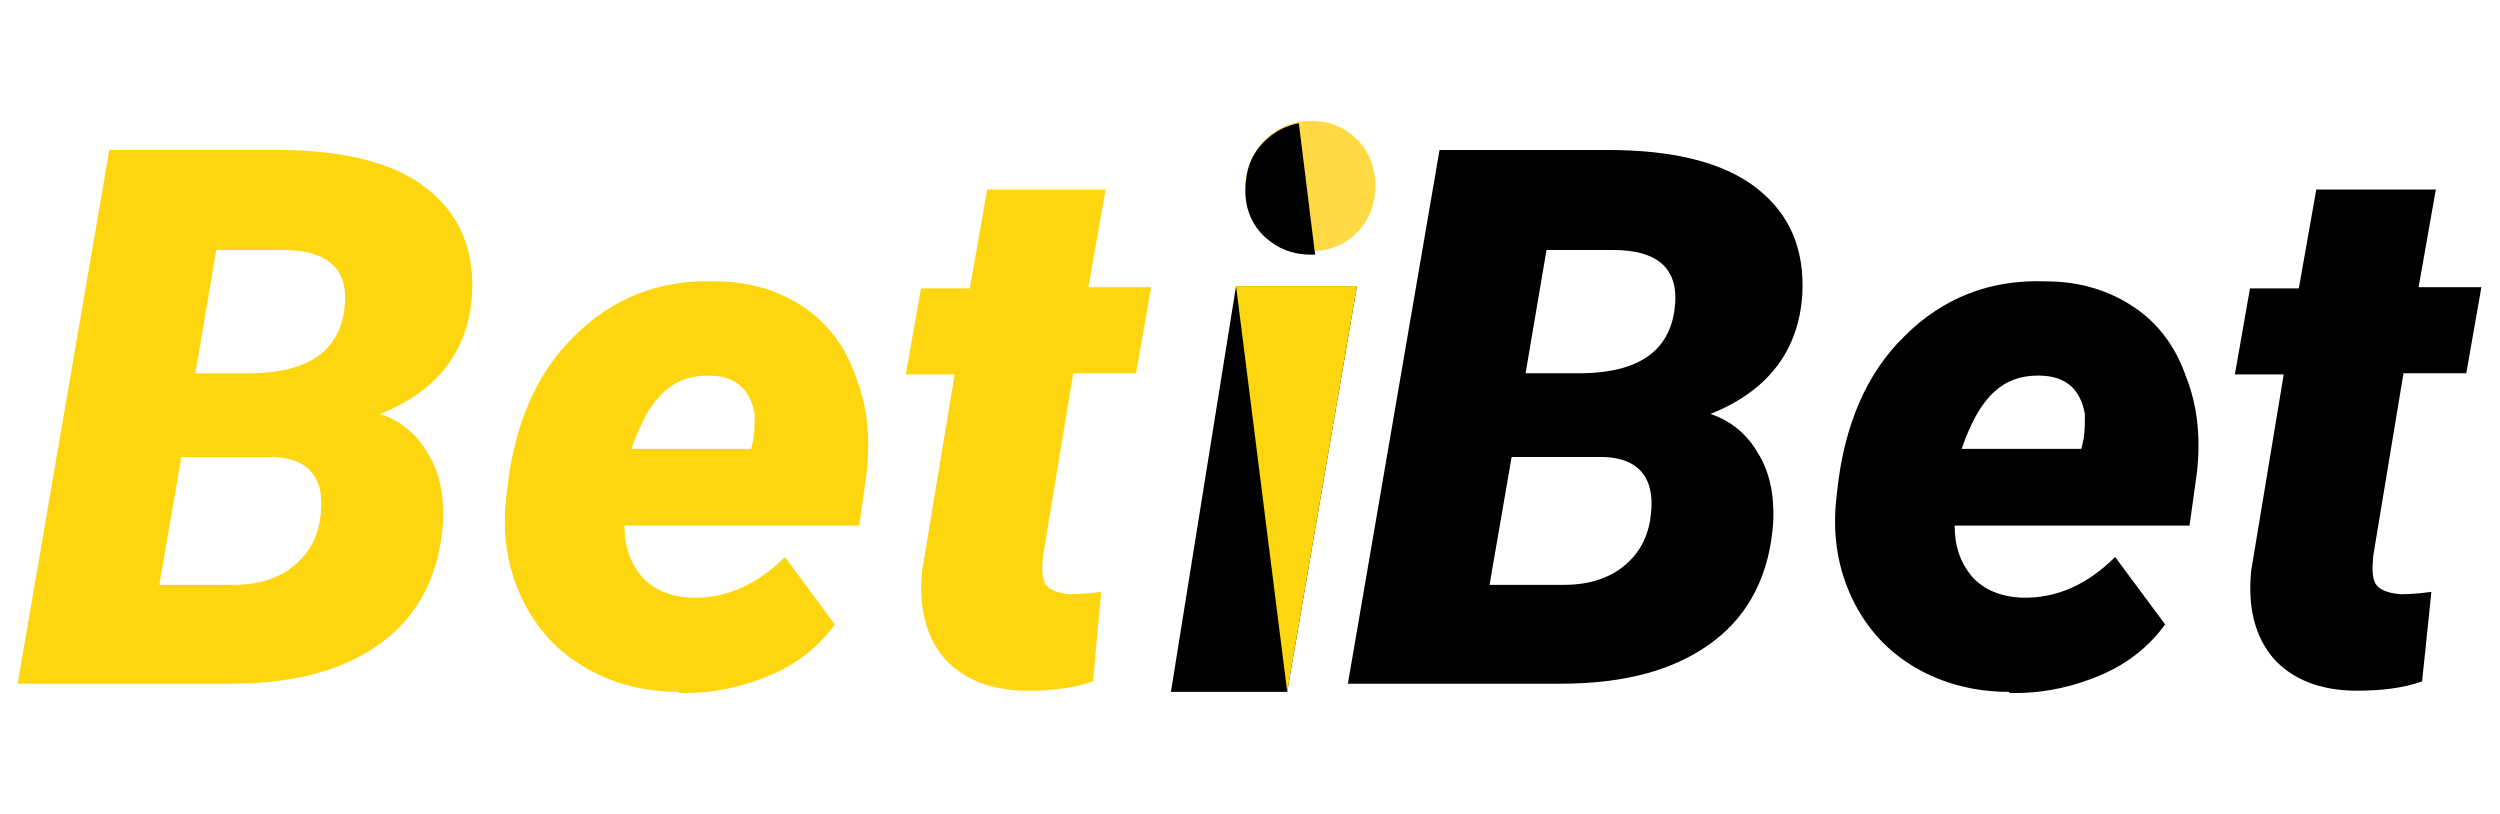 <?xml version="1.0" encoding="utf-8"?>
<!-- Generator: Adobe Illustrator 27.3.1, SVG Export Plug-In . SVG Version: 6.00 Build 0)  -->
<svg version="1.1" id="Layer_1" xmlns="http://www.w3.org/2000/svg" xmlns:xlink="http://www.w3.org/1999/xlink" x="0px" y="0px"
	 viewBox="0 0 215 70" style="enable-background:new 0 0 215 70;" xml:space="preserve">
<style type="text/css">
	.st0{fill:#FDD60F;}
	.st1{fill:#FFDA44;}
	.st2{fill-rule:evenodd;clip-rule:evenodd;}
</style>
<g>
	<path class="st0" d="M1.5,58.9l7.9-46l14.5,0c5.7,0,10,1.1,12.8,3.3c2.8,2.2,4.1,5.2,3.9,9.1c-0.3,4.8-2.9,8.3-7.9,10.3
		c1.8,0.6,3.2,1.8,4.1,3.4c1,1.6,1.4,3.6,1.3,5.9c-0.3,4.4-2,7.9-5.2,10.3c-3.2,2.4-7.5,3.6-13.1,3.6H1.5z M15.6,39.3l-1.9,11l6.4,0
		c2,0,3.7-0.5,5-1.5c1.3-1,2.1-2.3,2.4-4c0.6-3.5-0.8-5.4-4-5.5L15.6,39.3z M16.8,32.1l5,0c4.7-0.1,7.3-1.9,7.8-5.4
		c0.5-3.5-1.3-5.2-5.3-5.2l-5.7,0L16.8,32.1z"/>
	<path class="st0" d="M58.4,59.5c-3,0-5.7-0.7-8.1-2.1c-2.4-1.4-4.2-3.4-5.4-5.9c-1.2-2.5-1.7-5.3-1.4-8.4l0.1-0.9
		c0.6-5.6,2.5-10.1,5.8-13.3c3.3-3.3,7.4-4.9,12.2-4.7c2.9,0,5.4,0.8,7.5,2.2c2.1,1.4,3.6,3.4,4.5,6c1,2.5,1.3,5.4,0.9,8.5l-0.6,4.3
		H53.7c0,1.8,0.5,3.2,1.5,4.4c1,1.1,2.4,1.7,4.2,1.8c3,0.1,5.7-1.1,8.1-3.5l4.3,5.8c-1.3,1.8-3.1,3.3-5.4,4.3
		c-2.3,1-4.8,1.6-7.5,1.6H58.4z M60.9,32.3c-1.5,0-2.7,0.4-3.8,1.4c-1.1,1-2,2.6-2.8,4.9h10.3l0.2-0.9c0.1-0.7,0.1-1.4,0.1-2.1
		C64.5,33.4,63.2,32.3,60.9,32.3z"/>
	<path class="st0" d="M95.1,16.2l-1.5,8.5h5.4l-1.3,7.4h-5.4l-2.6,15.7c-0.1,1.1-0.1,1.9,0.2,2.4c0.3,0.5,1,0.8,2.1,0.9
		c0.4,0,1.3,0,2.7-0.2L94,58.6c-1.7,0.6-3.6,0.8-5.6,0.8c-3.2,0-5.6-1-7.2-2.8c-1.6-1.9-2.2-4.4-1.9-7.5l2.8-16.9h-4.2l1.3-7.4h4.2
		l1.5-8.5H95.1z"/>
	<path d="M115.9,58.9l7.9-46l14.5,0c5.7,0,10,1.1,12.8,3.3c2.8,2.2,4.1,5.2,3.9,9.1c-0.3,4.8-2.9,8.3-7.9,10.3
		c1.8,0.6,3.2,1.8,4.1,3.4c1,1.6,1.4,3.6,1.3,5.9c-0.3,4.4-2,7.9-5.2,10.3c-3.2,2.4-7.5,3.6-13.1,3.6H115.9z M130,39.3l-1.9,11
		l6.4,0c2,0,3.7-0.5,5-1.5c1.3-1,2.1-2.3,2.4-4c0.6-3.5-0.8-5.4-4-5.5L130,39.3z M131.2,32.1l5,0c4.7-0.1,7.3-1.9,7.8-5.4
		c0.5-3.5-1.3-5.2-5.3-5.2l-5.7,0L131.2,32.1z"/>
	<path d="M172.8,59.5c-3,0-5.7-0.7-8.1-2.1c-2.4-1.4-4.2-3.4-5.4-5.9c-1.2-2.5-1.7-5.3-1.4-8.4l0.1-0.9c0.6-5.6,2.5-10.1,5.8-13.3
		c3.3-3.3,7.4-4.9,12.2-4.7c2.9,0,5.4,0.8,7.5,2.2c2.1,1.4,3.6,3.4,4.5,6c1,2.5,1.3,5.4,0.9,8.5l-0.6,4.3h-20.2
		c0,1.8,0.5,3.2,1.5,4.4c1,1.1,2.4,1.7,4.2,1.8c3,0.1,5.7-1.1,8.1-3.5l4.3,5.8c-1.3,1.8-3.1,3.3-5.4,4.3c-2.3,1-4.8,1.6-7.5,1.6
		H172.8z M175.3,32.3c-1.5,0-2.7,0.4-3.8,1.4c-1.1,1-2,2.6-2.8,4.9H179l0.2-0.9c0.1-0.7,0.1-1.4,0.1-2.1
		C178.9,33.4,177.6,32.3,175.3,32.3z"/>
	<path d="M209.5,16.2l-1.5,8.5h5.4l-1.3,7.4h-5.4l-2.6,15.7c-0.1,1.1-0.1,1.9,0.2,2.4c0.3,0.5,1,0.8,2.1,0.9c0.4,0,1.3,0,2.7-0.2
		l-0.8,7.7c-1.7,0.6-3.6,0.8-5.6,0.8c-3.2,0-5.6-1-7.2-2.8c-1.6-1.9-2.2-4.4-1.9-7.5l2.8-16.9h-4.2l1.3-7.4h4.2l1.5-8.5H209.5z"/>
	<path d="M110.7,59.5h-10l5.6-34.9h10.4L110.7,59.5z"/>
	<path class="st0" d="M116.7,24.6h-10.4l4.4,34.9L116.7,24.6z"/>
	<path class="st1" d="M107.1,16.3c0-1.7,0.5-3,1.6-4.2c1.1-1.1,2.4-1.7,4-1.7c1.6,0,2.9,0.5,3.9,1.5c1.1,1,1.6,2.3,1.7,3.9
		c0,1.7-0.5,3.1-1.6,4.2c-1.1,1.1-2.4,1.6-4,1.6c-1.5,0-2.9-0.5-3.9-1.5C107.7,19.3,107.1,18,107.1,16.3z"/>
	<path class="st2" d="M111.7,10.6c-1.1,0.2-2.1,0.7-3,1.6c-1.1,1.1-1.6,2.5-1.6,4.2c0,1.6,0.6,3,1.7,4c1.1,1,2.4,1.5,3.9,1.5
		c0.1,0,0.2,0,0.4,0L111.7,10.6z"/>
</g>
<g>
</g>
<g>
</g>
<g>
</g>
<g>
</g>
<g>
</g>
<g>
</g>
<g>
</g>
<g>
</g>
<g>
</g>
<g>
</g>
<g>
</g>
<g>
</g>
<g>
</g>
<g>
</g>
<g>
</g>
</svg>
